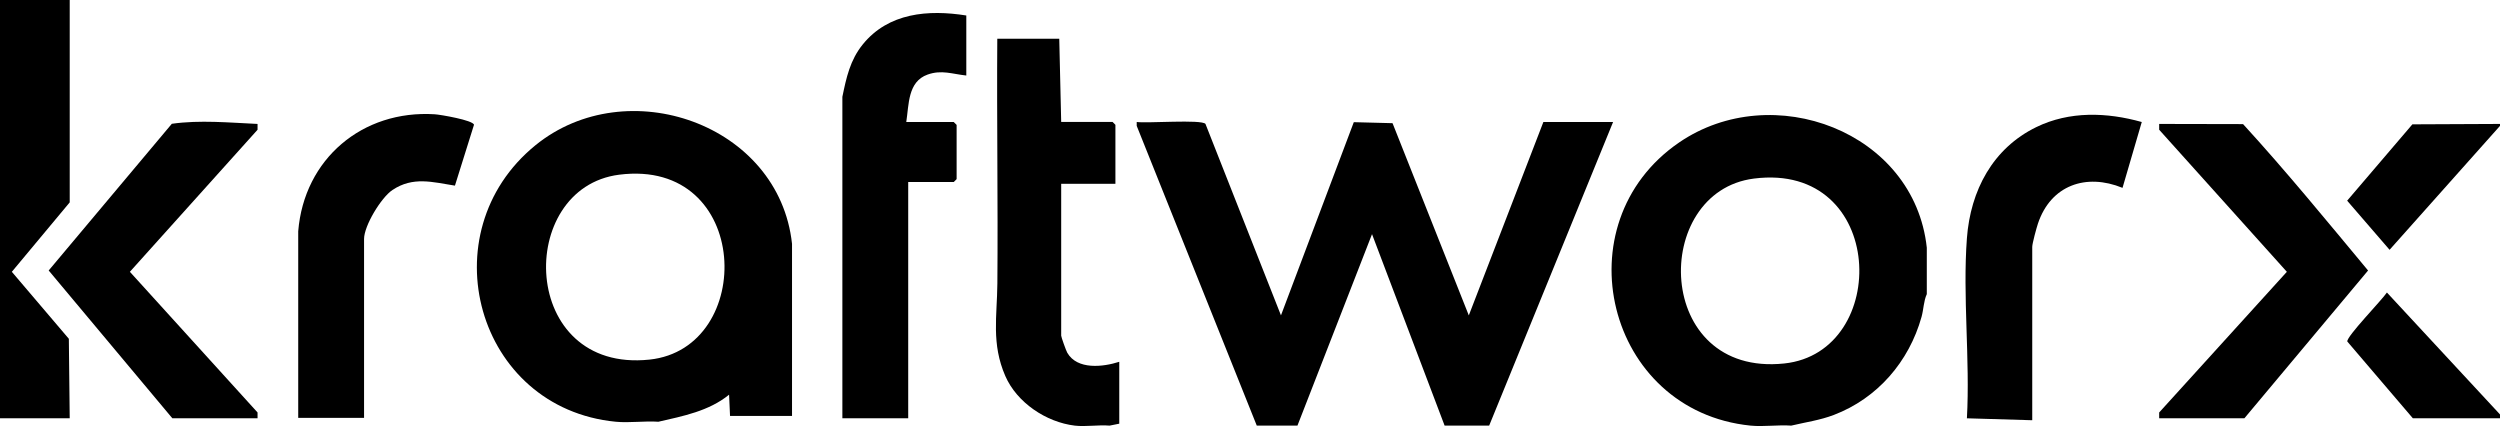 <?xml version="1.0" encoding="UTF-8"?>
<svg width="1291px" height="220px" viewBox="0 0 1291 220" version="1.1" xmlns="http://www.w3.org/2000/svg" xmlns:xlink="http://www.w3.org/1999/xlink">
    <title>nav-bar-logo</title>
    <g id="Page-1" stroke="none" stroke-width="1" fill="none" fill-rule="evenodd">
        <g id="nav-bar-logo" transform="translate(-1, -2)" fill="#000000" fill-rule="nonzero">
            <g id="Group">
                <path d="M134,66 L134,69 L68.07,142.36 L134,215 L134,218 L90,218 L26.14,141.68 L89.73,65.92 C104.33,63.86 119.39,65.34 134,66 Z" id="Path"></path>
                <polygon id="Path" points="1 218 1 2 37 2 37 106.5 7.11 142.36 36.55 176.95 37 218"></polygon>
            </g>
            <g id="Group">
                <path d="M410,127.91 L410,216.79 L377.99,216.79 C377.99,216.79 377.5,205.81 377.5,205.81 C367.09,214.3 353.76,216.86 341,219.79 C333.9,219.29 325.98,220.47 319,219.79 C246.91,212.79 222.04,122.13 277.52,77 C324.61,38.7 403.33,65.89 410,127.91 Z M320.76,92.21 C267.04,99.02 269.18,194.77 336.38,187.7 C391.51,181.9 389.16,83.53 320.76,92.21 Z" id="Shape"></path>
                <path d="M155,121.42 C158.04,84.1 188.13,58.67 225.49,61.01 C228.37,61.19 245.34,64.07 245.77,66.44 L235.93,97.86 C224.31,96.04 214.32,93.01 203.67,100.11 C197.79,104.03 189,118.59 189,125.41 L189,217.79 L155,217.79 L155,121.42 L155,121.42 Z" id="Path"></path>
            </g>
            <path d="M500,10 L500,41 C492.76,40.24 487.26,37.93 480.01,40.51 C469.72,44.17 470.41,55.98 469,65 L493.5,65 L495,66.5 L495,94.5 L493.5,96 L470,96 L470,218 L436,218 L436,52 C438.05,42.06 439.97,33.07 446.49,24.99 C459.75,8.56 480.39,6.87 500,10 Z" id="Path"></path>
            <path d="M548,22 L549,64.95 L575.5,64.95 L577,66.45 L577,96.92 L549,96.92 L549,175.34 C549,176.04 551.53,183.12 552.15,184.18 C557.32,193.09 570.6,191.53 578.99,188.83 L578.99,220.79 C578.99,220.79 574,221.79 574,221.79 C568.27,221.3 561.59,222.46 556,221.79 C541.27,220.02 526.13,209.93 520.14,196.17 C512.88,179.48 515.89,165.35 516.04,148.41 C516.4,106.28 515.69,64.12 516,22 L548,22 Z" id="Path"></path>
            <g id="Group">
                <path d="M588,64.99 C593.26,65.76 621.47,63.55 623.5,65.98 L662.49,164.86 L700.1,65.09 L720.11,65.61 L759.49,164.87 L798,65 L834,65 L770,221.79 L747,221.79 L709.51,122.91 L671,221.79 L650,221.79 L588,67 L588,65 L588,64.99 Z" id="Path"></path>
                <path d="M996,129.91 L996,153.88 C994.35,157.46 994.37,161.76 993.28,165.65 C986.84,188.73 970.52,207.69 947.98,216.28 C940.76,219.03 933.43,220.02 926,221.79 C919.24,221.3 911.64,222.46 905,221.79 C830.42,214.25 807.02,117.4 868.09,75.58 C916.26,42.59 989.55,69.83 996,129.92 L996,129.91 Z M906.76,94.21 C853.32,100.99 855.01,196.79 922.38,189.7 C977.55,183.89 975.18,85.53 906.76,94.21 Z" id="Shape"></path>
            </g>
            <path d="M1016.71,125 C1018.55,100.37 1030.05,78.6 1052.56,67.63 C1069.71,59.27 1089.05,59.97 1107.01,65.01 L1097.07,99.01 C1078.29,91.32 1060.02,97.61 1053.39,117.47 C1052.64,119.72 1050.45,127.71 1050.45,129.51 L1050.45,219.01 L1016.71,218.01 C1018.39,187.73 1014.46,155 1016.71,125.01 L1016.71,125 Z" id="Path"></path>
            <g id="Group">
                <path d="M1160,218 L1116,218 L1116,215 L1181.93,142.36 L1116,69 L1116,66 L1159.32,66.09 C1181.67,90.51 1202.67,116.23 1223.87,141.69 L1160,218 Z" id="Path"></path>
                <path d="M1292,216 L1292,218 L1247,218 L1213.15,178.36 C1212.65,175.8 1231.11,156.88 1233.6,153.05 L1291.99,216.01 L1292,216 Z" id="Path"></path>
                <polygon id="Path" points="1292 66 1292 67 1234.98 131 1213.07 105.63 1246.75 66.21"></polygon>
            </g>
        </g>
    </g>
</svg>